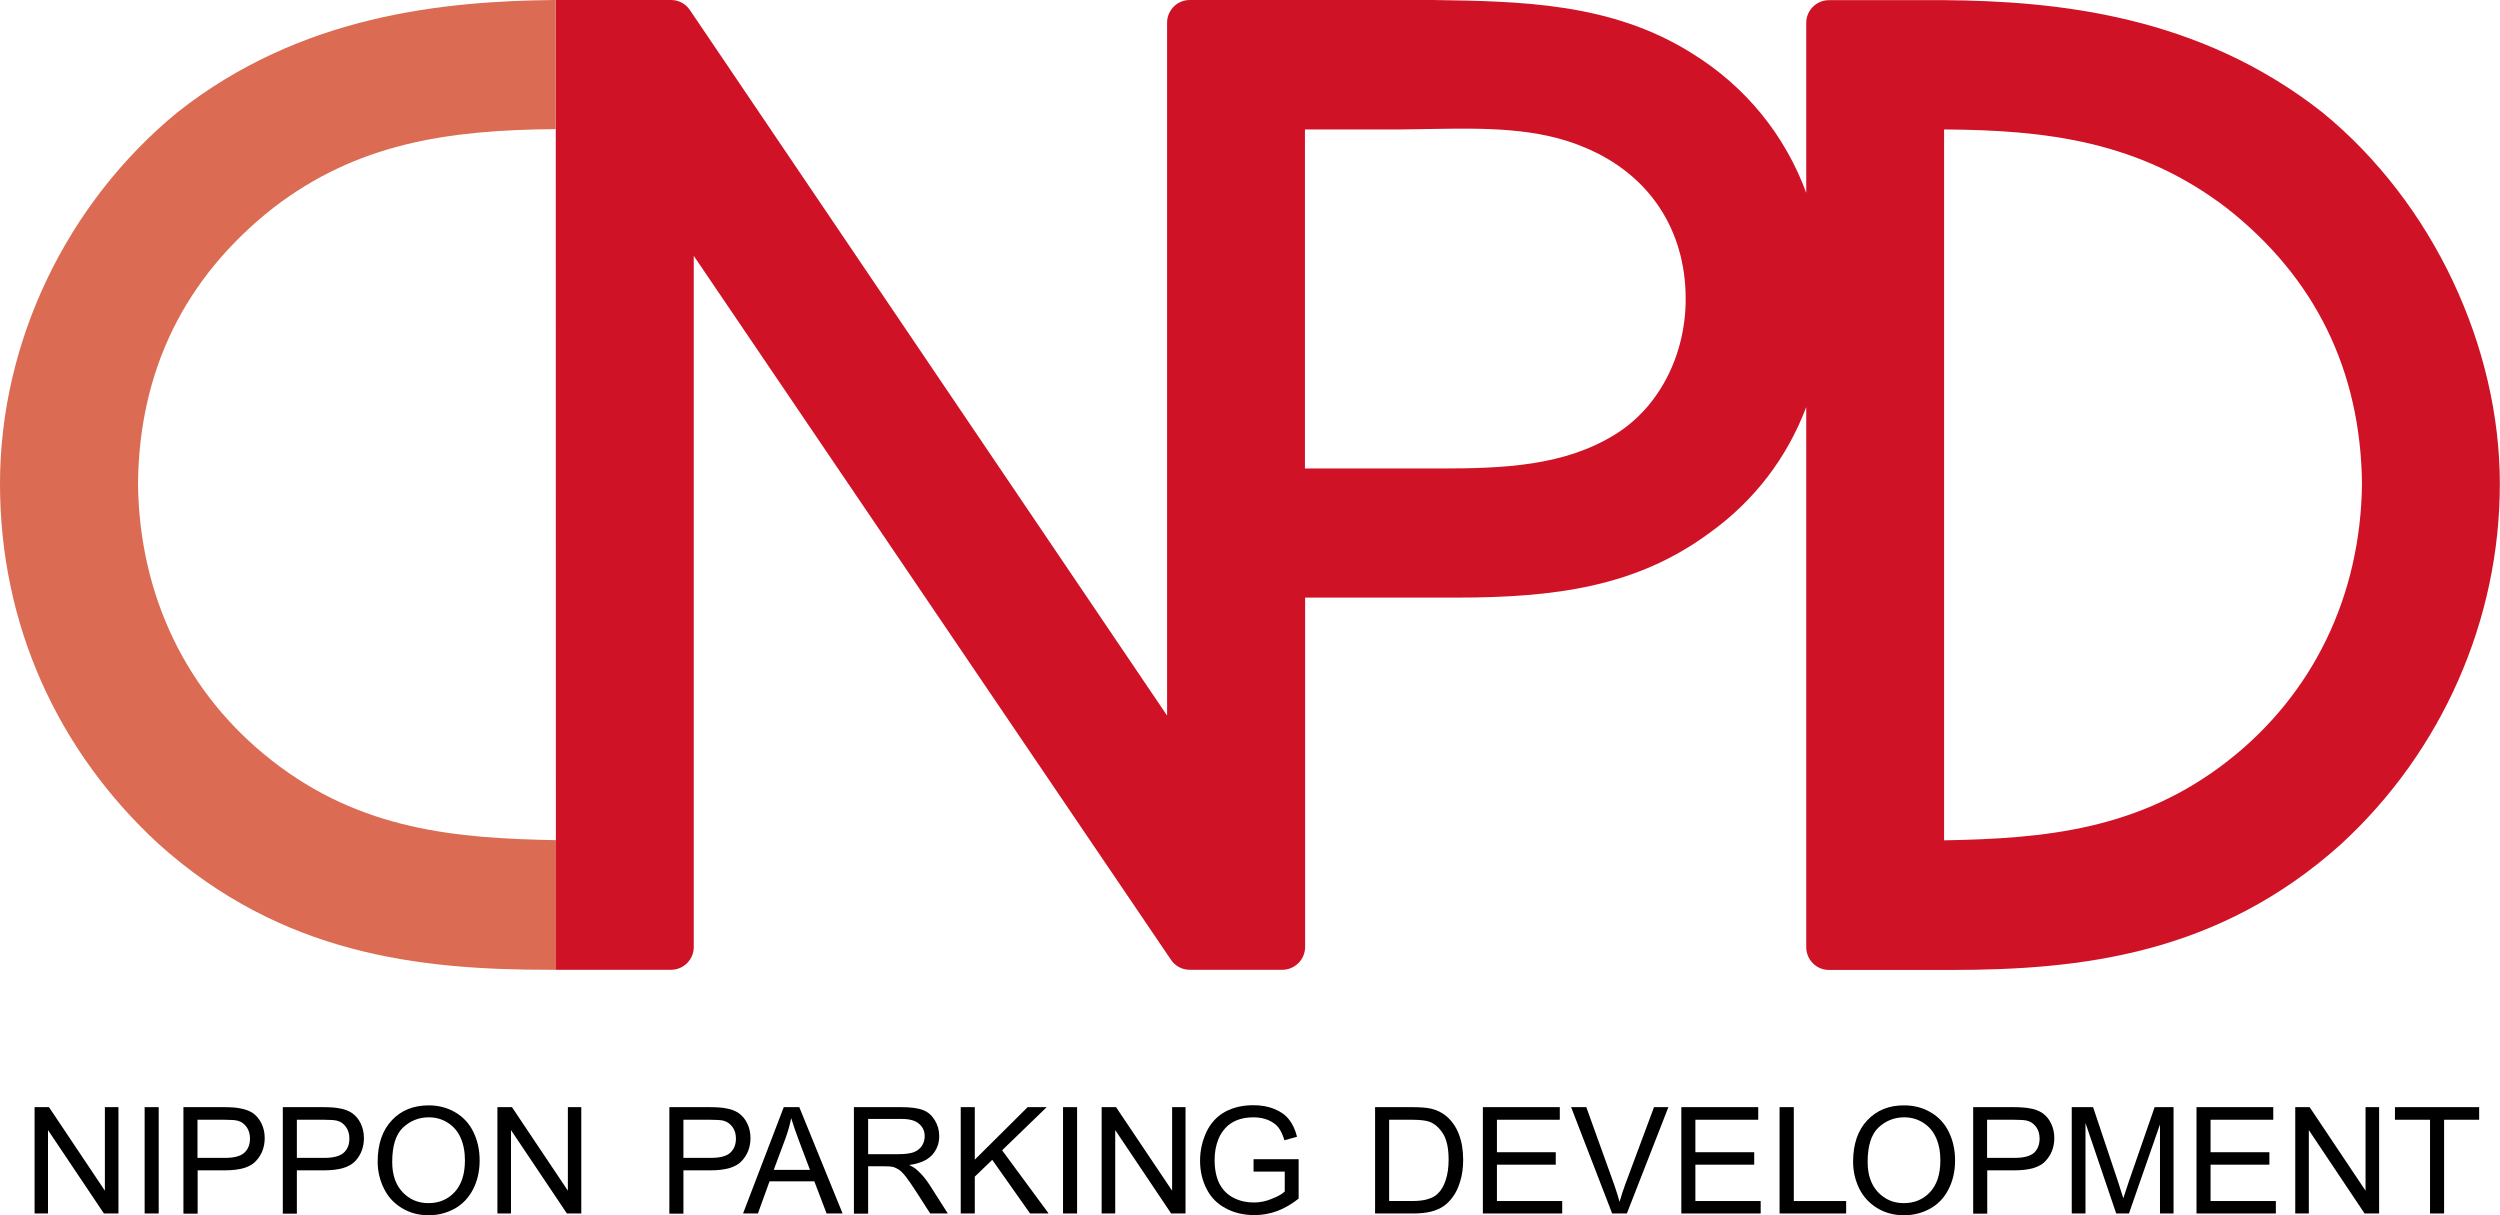 <svg version="1.2" xmlns="http://www.w3.org/2000/svg" viewBox="0 0 1547 752" width="1547" height="752">
	<title>header-logo (3)-svg</title>
	<style>
		.s0 { fill: #000000 } 
		.s1 { fill: #cf1225 } 
		.s2 { fill: #db6b52 } 
	</style>
	<path class="s0" d="m21.4 750.9v-65.8h8.9l34.6 51.7v-51.7h8.4v65.8h-9l-34.6-51.6v51.6z"/>
	<path class="s0" d="m98.2 685.1v65.8h-8.7v-65.8z"/>
	<path fill-rule="evenodd" class="s0" d="m122.2 751h-8.7v-65.9h24.8q6.6 0 10 0.7 4.9 0.8 8.2 3c2.2 1.6 3.9 3.6 5.3 6.4q2 4.1 2 9 0 8.4-5.4 14.2c-3.5 3.9-9.9 5.8-19.3 5.8h-16.8v26.7zm0-34.5h17q8.4 0 11.9-3.1 3.6-3.2 3.6-8.9 0-4.1-2.1-7.1c-1.4-1.9-3.2-3.3-5.5-3.9q-2.2-0.6-8.1-0.6h-16.8z"/>
	<path fill-rule="evenodd" class="s0" d="m183.7 751h-8.7v-65.9h24.8q6.5 0 10 0.7c3.2 0.5 5.9 1.5 8.1 3 2.2 1.6 4 3.6 5.3 6.4q2 4.1 2 9 0 8.4-5.3 14.2c-3.6 3.9-10 5.8-19.3 5.8h-16.9zm0-34.5h17q8.4 0 12-3.2 3.5-3.1 3.5-8.8 0-4.2-2.1-7.1c-1.4-2-3.2-3.3-5.5-3.9q-2.2-0.6-8.1-0.6h-16.8z"/>
	<path fill-rule="evenodd" class="s0" d="m233.7 718.9q0-16.4 8.8-25.7c5.8-6.2 13.5-9.2 22.8-9.2q9.1 0 16.4 4.3 7.4 4.3 11.2 12.1c2.6 5.3 3.9 11 3.9 17.7q0 10-4.1 17.9-4.1 7.9-11.5 12-7.4 4-16 4-9.3 0-16.6-4.5-7.4-4.5-11.1-12.2-3.8-7.8-3.8-16.4zm9 0.1q0 11.9 6.4 18.7c4.3 4.5 9.5 6.8 16.1 6.8q9.8 0 16.2-6.9c4.2-4.6 6.3-11.1 6.3-19.6q0-8-2.7-14-2.7-6-8-9.3-5.2-3.3-11.7-3.3c-6.2 0-11.5 2.2-16 6.4q-6.6 6.4-6.6 21.2z"/>
	<path class="s0" d="m307.8 750.9v-65.8h9l34.6 51.7v-51.7h8.3v65.8h-8.9l-34.6-51.6v51.6z"/>
	<path fill-rule="evenodd" class="s0" d="m422.9 751h-8.7v-65.9h24.8q6.5 0 10 0.7c3.2 0.5 5.9 1.5 8.1 3 2.2 1.6 4 3.6 5.3 6.4q2 4.1 2 9 0 8.4-5.4 14.2-5.3 5.8-19.3 5.8h-16.8v26.7zm0-58.1v23.6h16.9q8.5 0 12-3.1 3.6-3.2 3.6-8.9 0-4.1-2.1-7.1c-1.4-1.9-3.3-3.3-5.5-3.9q-2.2-0.6-8.1-0.6z"/>
	<path fill-rule="evenodd" class="s0" d="m459.8 750.9l25.2-65.8h9.6l26.8 65.8h-9.9l-7.6-19.9h-27.7l-7.2 19.9zm19-27h22.4l-6.9-18.3q-3.1-8.3-4.7-13.7-1.3 6.4-3.6 12.7z"/>
	<path fill-rule="evenodd" class="s0" d="m537.2 751h-8.8v-65.9h29.3q8.8 0 13.4 1.8c3.1 1.1 5.5 3.3 7.3 6.2q2.8 4.5 2.8 9.9 0 7-4.6 11.9-4.5 4.7-14 6 3.5 1.7 5.2 3.4c2.6 2.3 5 5.2 7.3 8.7l11.4 17.9h-10.9l-8.8-13.7q-3.8-5.9-6.3-9.1-2.4-3.1-4.4-4.4c-1.3-0.8-2.6-1.4-3.9-1.7q-1.5-0.3-4.9-0.3h-10.1v29.2zm0-58.6v21.8h18.8q6 0 9.4-1.2 3.3-1.3 5.1-4 1.7-2.7 1.7-5.9c0-3.1-1.1-5.6-3.4-7.6q-3.4-3.1-10.7-3.1z"/>
	<path class="s0" d="m594.5 750.9v-65.8h8.7v32.5l32.7-32.5h11.8l-27.6 26.7 28.8 39.1h-11.5l-23.4-33.2-10.8 10.4v22.8z"/>
	<path class="s0" d="m666.5 685.1h-8.7v65.8h8.7z"/>
	<path class="s0" d="m681.7 750.9v-65.8h8.9l34.7 51.7v-51.7h8.3v65.8h-8.9l-34.6-51.6v51.6z"/>
	<path class="s0" d="m775.7 725.1v-7.8h27.9v24.4q-6.4 5.1-13.3 7.7-6.8 2.5-14 2.5c-6.5 0-12.4-1.3-17.6-4.1q-8-4.1-12-12-4.1-7.9-4.1-17.6c0-6.4 1.4-12.3 4-17.9 2.7-5.5 6.6-9.7 11.6-12.4 5.1-2.7 10.8-4 17.4-4q7.2 0 12.9 2.3 5.8 2.3 9.1 6.5 3.3 4.1 5 10.7l-7.8 2.2q-1.5-5-3.7-7.9c-1.5-1.9-3.6-3.4-6.3-4.6q-4.1-1.7-9.1-1.7c-4 0-7.4 0.6-10.4 1.8q-4.3 1.8-7 4.8c-1.8 2-3.2 4.1-4.2 6.5-1.7 4.1-2.5 8.5-2.5 13.2q0 8.8 3 14.8 3.1 5.9 8.9 8.8c3.8 1.9 7.9 2.8 12.3 2.8q5.7 0 11-2.2 5.5-2.1 8.2-4.6v-12.3h-19.3z"/>
	<path fill-rule="evenodd" class="s0" d="m874.7 750.9h-23.8v-65.8h22.7q7.7 0 11.8 0.9 5.6 1.3 9.6 4.7 5.2 4.4 7.8 11.3 2.6 6.8 2.6 15.6c0 5-0.6 9.5-1.8 13.3q-1.7 5.8-4.5 9.6-2.7 3.8-6 6c-2.1 1.4-4.8 2.6-7.8 3.3q-4.6 1.1-10.6 1.1zm-15.1-58v50.3h14.1q6.5 0 10.2-1.3 3.7-1.1 5.9-3.4c2.1-2 3.7-4.8 4.8-8.3q1.8-5.2 1.8-12.7 0-10.3-3.4-15.9c-2.3-3.6-5-6.1-8.3-7.4q-3.5-1.3-11.2-1.3h-13.8z"/>
	<path class="s0" d="m917.6 750.9v-65.8h47.6v7.8h-38.9v20.1h36.4v7.7h-36.4v22.5h40.4v7.7z"/>
	<path class="s0" d="m997.6 750.9l-25.4-65.8h9.4l17.2 47.8q2 5.8 3.4 10.8 1.5-5.4 3.5-10.8l17.8-47.8h8.9l-25.7 65.8h-9z"/>
	<path class="s0" d="m1040.4 750.9v-65.8h47.6v7.8h-38.9v20.1h36.4v7.7h-36.4v22.5h40.4v7.7z"/>
	<path class="s0" d="m1101.2 750.9v-65.8h8.8v58.1h32.4v7.7z"/>
	<path fill-rule="evenodd" class="s0" d="m1146.7 718.9q0-16.4 8.8-25.7 8.8-9.3 22.8-9.2 9.1 0 16.4 4.3 7.4 4.3 11.2 12.1c2.6 5.3 3.9 11 3.9 17.7 0 6.7-1.4 12.7-4.1 17.9q-4 7.9-11.5 12-7.4 4-16 4-9.4 0-16.7-4.5-7.3-4.5-11.1-12.2-3.7-7.8-3.7-16.4zm9 0.1q0 11.9 6.4 18.7c4.3 4.5 9.5 6.8 16 6.8q9.9 0 16.3-6.9c4.2-4.6 6.3-11.1 6.3-19.6q0-8-2.7-14-2.7-6-8-9.3-5.2-3.3-11.7-3.3c-6.2 0-11.5 2.2-16 6.4q-6.6 6.4-6.6 21.2z"/>
	<path fill-rule="evenodd" class="s0" d="m1229.7 751h-8.7v-65.9h24.8c4.4 0 7.7 0.3 10 0.7 3.2 0.5 5.9 1.5 8.1 3 2.2 1.6 4 3.6 5.3 6.4q2 4.1 2 9c0 5.6-1.8 10.3-5.4 14.2-3.5 3.9-9.9 5.8-19.3 5.8h-16.8v26.7zm-0.1-34.5h17q8.4 0 12-3.1 3.5-3.2 3.5-8.9 0-4.1-2.1-7.1c-1.4-1.9-3.2-3.3-5.5-3.9-1.4-0.4-4.1-0.6-8.1-0.6h-16.8z"/>
	<path class="s0" d="m1282 750.9v-65.8h13.2l15.6 46.6q2.1 6.6 3.1 9.8c0.8-2.4 1.9-5.9 3.5-10.6l15.9-45.8h11.7v65.8h-8.4v-55.1l-19.2 55.1h-7.9l-19-56v56h-8.4z"/>
	<path class="s0" d="m1359.2 750.9v-65.8h47.5v7.8h-38.8v20.1h36.4v7.7h-36.4v22.5h40.4v7.7z"/>
	<path class="s0" d="m1420.3 750.9v-65.8h8.9l34.6 51.7v-51.7h8.4v65.8h-9l-34.5-51.6v51.6z"/>
	<path class="s0" d="m1503.7 750.9v-58h-21.7v-7.8h52.1v7.8h-21.7v58z"/>
	<path fill-rule="evenodd" class="s1" d="m1546.9 299.4c0 84.2-35.7 165.4-98.2 222.9-76.1 68.4-161 77.9-241.4 77.9h-75.6c-7.7 0-14-6.3-14-14.1v-334.2c-11.8 31.2-32 57.9-59.9 77.9-45 33.2-95.2 40-156.8 40h-93.4v216.2c0 7.8-6.4 14.1-14.1 14.1h-57.3c-4.7 0-9-2.3-11.6-6.2 0 0-251.8-371.4-295.3-435.6v427.7c0 7.8-6.3 14.1-14.1 14.1h-71.2l-0.1-600.1h71.4c4.6 0 9 2.3 11.6 6.2 0 0 251.8 372.2 295.3 436.6v-428.8c0-7.7 6.3-14 14-14h150.3c54.4 0.8 110.6 1.6 160.5 33 33.2 20.5 57.5 50.5 70.7 86.3v-105.2c0-7.7 6.3-14 14.1-14h71.8c68.6 0.6 157.2 9.1 233.8 69.7 68.6 56.2 109.5 145.3 109.5 229.6zm-503.8-114.4c0-43.1-22.8-77.3-62.6-93.8-29.1-12.4-62.2-11.9-94.2-11.4l-19.4 0.3h-59.4v209.8h84.1c39 0 76.5-1.6 107.9-21.1 26.9-16.6 43.6-48.7 43.6-83.8zm3.8-151.8c0 0-0.1-0.1-0.1-0.1q0 0.1 0 0.1 0.1 0 0.1 0zm414.7 266.2c-0.8-70.1-28.9-127.5-83.5-170.5-54.2-41.6-111.8-48.4-175.1-48.8v439.9c62-1.1 120.9-6.3 175.8-49.3 52.6-41.2 82-102 82.8-171.3z"/>
	<path class="s2" d="m344 519.9c-61-1.2-120.3-5.8-175.8-49.3-52.7-41.2-82.1-102.1-82.8-171.4 0.7-69.9 28.8-127.3 83.6-170.5 51.7-39.8 107.3-48.3 174.9-48.8v-79.9h-0.5c-68.6 0.7-157.2 9.1-233.6 69.5-68.8 56.5-109.8 142.3-109.8 229.8 0 87.5 35.8 165.5 98.1 222.9 76.2 68.5 161.1 77.9 241.6 77.9h4.4v-80.2z"/>
</svg>